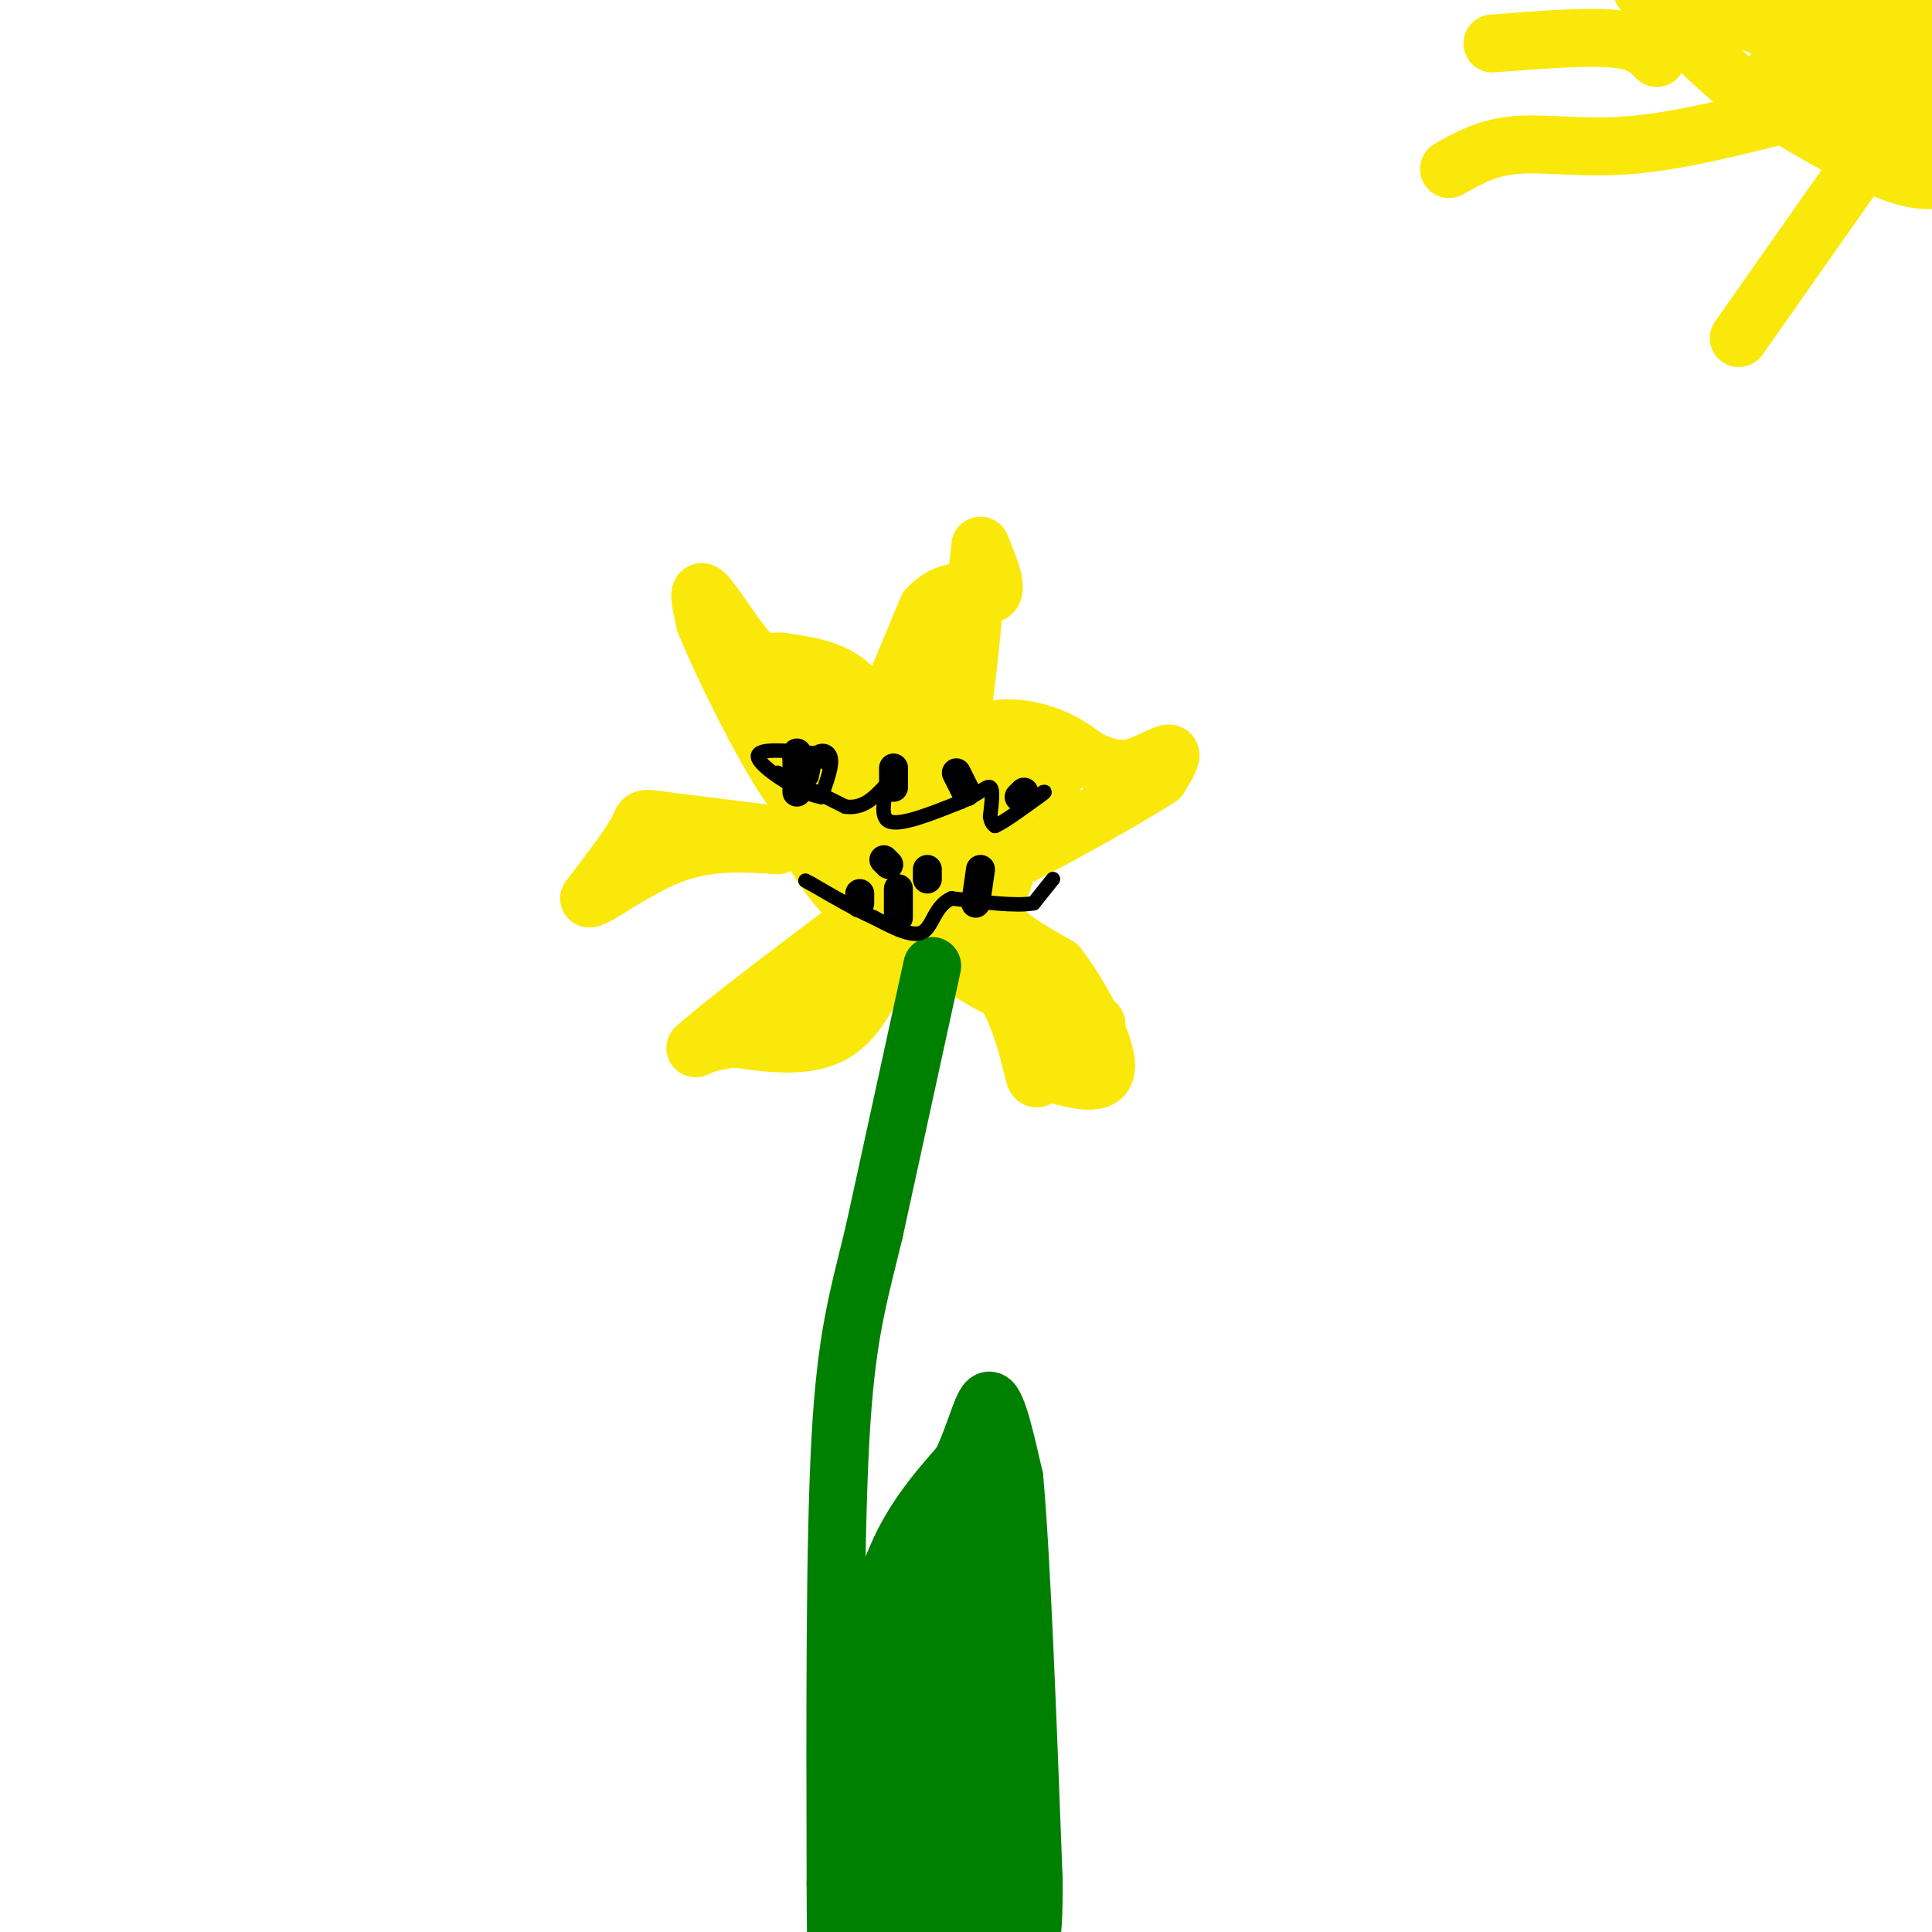 <svg viewBox='0 0 400 400' version='1.1' xmlns='http://www.w3.org/2000/svg' xmlns:xlink='http://www.w3.org/1999/xlink'><g fill='none' stroke='#fae80b' stroke-width='12' stroke-linecap='round' stroke-linejoin='round'><path d='M172,166c0.000,0.000 17.000,11.000 17,11'/><path d='M189,177c2.422,2.556 -0.022,3.444 -3,3c-2.978,-0.444 -6.489,-2.222 -10,-4'/><path d='M176,176c-2.578,-2.444 -4.022,-6.556 -1,-7c3.022,-0.444 10.511,2.778 18,6'/><path d='M193,175c2.893,2.476 1.125,5.667 -1,8c-2.125,2.333 -4.607,3.810 -8,1c-3.393,-2.810 -7.696,-9.905 -12,-17'/><path d='M172,167c1.156,-2.289 10.044,0.489 15,4c4.956,3.511 5.978,7.756 7,12'/><path d='M194,183c-0.012,2.917 -3.542,4.208 -7,5c-3.458,0.792 -6.845,1.083 -10,-1c-3.155,-2.083 -6.077,-6.542 -9,-11'/><path d='M168,176c-1.536,-2.714 -0.875,-4.000 0,-5c0.875,-1.000 1.964,-1.714 6,-2c4.036,-0.286 11.018,-0.143 18,0'/><path d='M403,37c-3.167,0.417 -6.333,0.833 -13,-2c-6.667,-2.833 -16.833,-8.917 -27,-15'/><path d='M363,20c-8.333,-6.167 -15.667,-14.083 -23,-22'/><path d='M348,0c0.000,0.000 59.000,19.000 59,19'/><path d='M402,17c-13.583,-2.167 -27.167,-4.333 -32,-4c-4.833,0.333 -0.917,3.167 3,6'/><path d='M373,19c4.369,3.655 13.792,9.792 18,9c4.208,-0.792 3.202,-8.512 2,-13c-1.202,-4.488 -2.601,-5.744 -4,-7'/><path d='M389,8c-0.500,-2.667 0.250,-5.833 1,-9'/><path d='M400,1c1.378,12.378 2.756,24.756 0,27c-2.756,2.244 -9.644,-5.644 -13,-11c-3.356,-5.356 -3.178,-8.178 -3,-11'/><path d='M384,6c-0.500,-1.833 -0.250,-0.917 0,0'/><path d='M380,2c0.000,0.000 -7.000,0.000 -7,0'/><path d='M386,33c0.000,0.000 -26.000,37.000 -26,37'/><path d='M372,23c-12.000,3.067 -24.000,6.133 -34,7c-10.000,0.867 -18.000,-0.467 -24,0c-6.000,0.467 -10.000,2.733 -14,5'/><path d='M343,12c-1.667,-1.750 -3.333,-3.500 -9,-4c-5.667,-0.500 -15.333,0.250 -25,1'/><path d='M184,169c-0.356,-5.511 -0.711,-11.022 -2,-16c-1.289,-4.978 -3.511,-9.422 -7,-12c-3.489,-2.578 -8.244,-3.289 -13,-4'/><path d='M162,137c-3.060,-0.286 -4.208,1.000 -7,-2c-2.792,-3.000 -7.226,-10.286 -9,-12c-1.774,-1.714 -0.887,2.143 0,6'/><path d='M146,129c3.226,7.869 11.292,24.542 17,33c5.708,8.458 9.060,8.702 11,8c1.940,-0.702 2.470,-2.351 3,-4'/><path d='M177,166c-1.167,-3.833 -5.583,-11.417 -10,-19'/><path d='M167,147c-2.500,-3.667 -3.750,-3.333 -5,-3'/><path d='M177,162c0.000,0.000 15.000,-36.000 15,-36'/><path d='M192,126c5.311,-5.822 11.089,-2.378 13,-3c1.911,-0.622 -0.044,-5.311 -2,-10'/><path d='M203,113c-1.022,7.244 -2.578,30.356 -5,41c-2.422,10.644 -5.711,8.822 -9,7'/><path d='M189,161c-2.359,0.231 -3.756,-2.691 -4,-7c-0.244,-4.309 0.665,-10.006 2,-13c1.335,-2.994 3.096,-3.284 4,0c0.904,3.284 0.952,10.142 1,17'/><path d='M192,158c-0.778,4.111 -3.222,5.889 -3,6c0.222,0.111 3.111,-1.444 6,-3'/><path d='M195,161c2.071,-2.440 4.250,-7.042 8,-9c3.750,-1.958 9.071,-1.274 13,0c3.929,1.274 6.464,3.137 9,5'/><path d='M225,157c2.929,1.464 5.750,2.625 9,2c3.250,-0.625 6.929,-3.036 8,-3c1.071,0.036 -0.464,2.518 -2,5'/><path d='M240,161c-8.889,5.711 -30.111,17.489 -41,22c-10.889,4.511 -11.444,1.756 -12,-1'/><path d='M187,182c-1.556,-2.156 0.556,-7.044 5,-11c4.444,-3.956 11.222,-6.978 18,-10'/><path d='M210,161c5.600,-1.556 10.600,-0.444 7,1c-3.600,1.444 -15.800,3.222 -28,5'/><path d='M189,167c-4.667,2.452 -2.333,6.083 2,6c4.333,-0.083 10.667,-3.881 14,-4c3.333,-0.119 3.667,3.440 4,7'/><path d='M209,176c0.000,3.333 -2.000,8.167 -4,13'/><path d='M205,189c1.667,4.000 7.833,7.500 14,11'/><path d='M219,200c4.933,6.333 10.267,16.667 10,21c-0.267,4.333 -6.133,2.667 -12,1'/><path d='M217,222c-2.393,0.833 -2.375,2.417 -3,0c-0.625,-2.417 -1.893,-8.833 -5,-15c-3.107,-6.167 -8.054,-12.083 -13,-18'/><path d='M196,189c-2.778,-1.333 -3.222,4.333 1,9c4.222,4.667 13.111,8.333 22,12'/><path d='M219,210c5.362,2.156 7.767,1.547 8,2c0.233,0.453 -1.707,1.968 -4,2c-2.293,0.032 -4.941,-1.419 -7,-4c-2.059,-2.581 -3.530,-6.290 -5,-10'/><path d='M211,200c-3.667,-5.778 -10.333,-15.222 -15,-17c-4.667,-1.778 -7.333,4.111 -10,10'/><path d='M186,193c-3.244,5.911 -6.356,15.689 -12,20c-5.644,4.311 -13.822,3.156 -22,2'/><path d='M152,215c-5.000,0.667 -6.500,1.333 -8,2'/><path d='M144,217c4.000,-3.833 18.000,-14.417 32,-25'/><path d='M176,192c5.911,-5.267 4.689,-5.933 4,-4c-0.689,1.933 -0.844,6.467 -1,11'/><path d='M179,199c-3.667,3.833 -12.333,7.917 -21,12'/><path d='M158,211c-4.167,2.167 -4.083,1.583 -4,1'/><path d='M170,174c0.000,0.000 -32.000,-4.000 -32,-4'/><path d='M138,170c-5.867,-0.800 -4.533,-0.800 -6,2c-1.467,2.800 -5.733,8.400 -10,14'/><path d='M122,186c1.244,0.267 9.356,-6.067 17,-9c7.644,-2.933 14.822,-2.467 22,-2'/></g>
<g fill='none' stroke='#008000' stroke-width='12' stroke-linecap='round' stroke-linejoin='round'><path d='M193,200c0.000,0.000 -12.000,55.000 -12,55'/><path d='M181,255c-3.378,14.022 -5.822,21.578 -7,43c-1.178,21.422 -1.089,56.711 -1,92'/><path d='M173,390c0.000,18.000 0.500,17.000 1,16'/><path d='M177,385c-0.167,-8.917 -0.333,-17.833 1,-28c1.333,-10.167 4.167,-21.583 7,-33'/><path d='M185,324c3.500,-9.000 8.750,-15.000 14,-21'/><path d='M199,303c3.289,-6.867 4.511,-13.533 6,-13c1.489,0.533 3.244,8.267 5,16'/><path d='M210,306c1.500,16.500 2.750,49.750 4,83'/><path d='M214,389c0.167,16.333 -1.417,15.667 -3,15'/><path d='M201,334c0.000,0.000 -9.000,63.000 -9,63'/><path d='M201,318c0.533,2.000 1.067,4.000 -3,10c-4.067,6.000 -12.733,16.000 -17,23c-4.267,7.000 -4.133,11.000 -4,15'/><path d='M177,366c-1.422,8.200 -2.978,21.200 0,26c2.978,4.800 10.489,1.400 18,-2'/><path d='M195,390c5.244,-10.089 9.356,-34.311 11,-48c1.644,-13.689 0.822,-16.844 0,-20'/><path d='M206,322c-0.167,-4.452 -0.583,-5.583 -2,-6c-1.417,-0.417 -3.833,-0.119 -6,11c-2.167,11.119 -4.083,33.060 -6,55'/><path d='M192,382c-1.600,13.667 -2.600,20.333 0,20c2.600,-0.333 8.800,-7.667 15,-15'/><path d='M207,387c2.440,-5.667 1.042,-12.333 -1,-13c-2.042,-0.667 -4.726,4.667 -6,10c-1.274,5.333 -1.137,10.667 -1,16'/><path d='M199,400c2.867,1.289 10.533,-3.489 12,-6c1.467,-2.511 -3.267,-2.756 -8,-3'/><path d='M203,391c-7.600,-1.578 -22.600,-4.022 -26,-12c-3.400,-7.978 4.800,-21.489 13,-35'/><path d='M190,344c1.844,-9.578 -0.044,-16.022 1,-21c1.044,-4.978 5.022,-8.489 9,-12'/><path d='M200,311c2.214,-1.238 3.250,1.667 1,11c-2.250,9.333 -7.786,25.095 -10,34c-2.214,8.905 -1.107,10.952 0,13'/><path d='M191,369c-0.500,4.333 -1.750,8.667 -3,13'/><path d='M188,382c-1.333,0.500 -3.167,-4.750 -5,-10'/></g>
<g fill='none' stroke='#000000' stroke-width='3' stroke-linecap='round' stroke-linejoin='round'><path d='M161,160c0.000,0.000 14.000,7.000 14,7'/><path d='M175,167c3.667,0.500 5.833,-1.750 8,-4'/><path d='M183,163c0.800,1.111 -1.200,5.889 1,7c2.200,1.111 8.600,-1.444 15,-4'/><path d='M199,166c3.667,-1.556 5.333,-3.444 6,-3c0.667,0.444 0.333,3.222 0,6'/><path d='M205,169c0.167,1.333 0.583,1.667 1,2'/><path d='M206,171c1.667,-0.667 5.333,-3.333 9,-6'/><path d='M215,165c1.667,-1.167 1.333,-1.083 1,-1'/><path d='M218,182c0.000,0.000 -4.000,5.000 -4,5'/><path d='M214,187c-3.500,0.667 -10.250,-0.167 -17,-1'/><path d='M197,186c-3.533,1.533 -3.867,5.867 -6,7c-2.133,1.133 -6.067,-0.933 -10,-3'/><path d='M181,190c-3.833,-1.667 -8.417,-4.333 -13,-7'/><path d='M168,183c-2.167,-1.167 -1.083,-0.583 0,0'/><path d='M168,161c0.000,0.000 1.000,-5.000 1,-5'/><path d='M169,156c0.911,-0.911 2.689,-0.689 3,1c0.311,1.689 -0.844,4.844 -2,8'/><path d='M170,165c-3.733,-0.489 -12.067,-5.711 -13,-8c-0.933,-2.289 5.533,-1.644 12,-1'/><path d='M169,156c2.333,0.167 2.167,1.083 2,2'/></g>
<g fill='none' stroke='#000000' stroke-width='6' stroke-linecap='round' stroke-linejoin='round'><path d='M165,164c0.000,0.000 0.000,-7.000 0,-7'/><path d='M165,157c0.000,-1.333 0.000,-1.167 0,-1'/><path d='M185,159c0.000,0.000 0.000,4.000 0,4'/><path d='M198,160c0.000,0.000 2.000,4.000 2,4'/><path d='M211,165c0.000,0.000 1.000,-1.000 1,-1'/><path d='M203,180c0.000,0.000 -1.000,7.000 -1,7'/><path d='M186,184c0.000,0.000 0.000,6.000 0,6'/><path d='M178,185c0.000,0.000 0.000,2.000 0,2'/><path d='M183,178c0.000,0.000 1.000,1.000 1,1'/><path d='M192,180c0.000,0.000 0.000,2.000 0,2'/></g>
</svg>